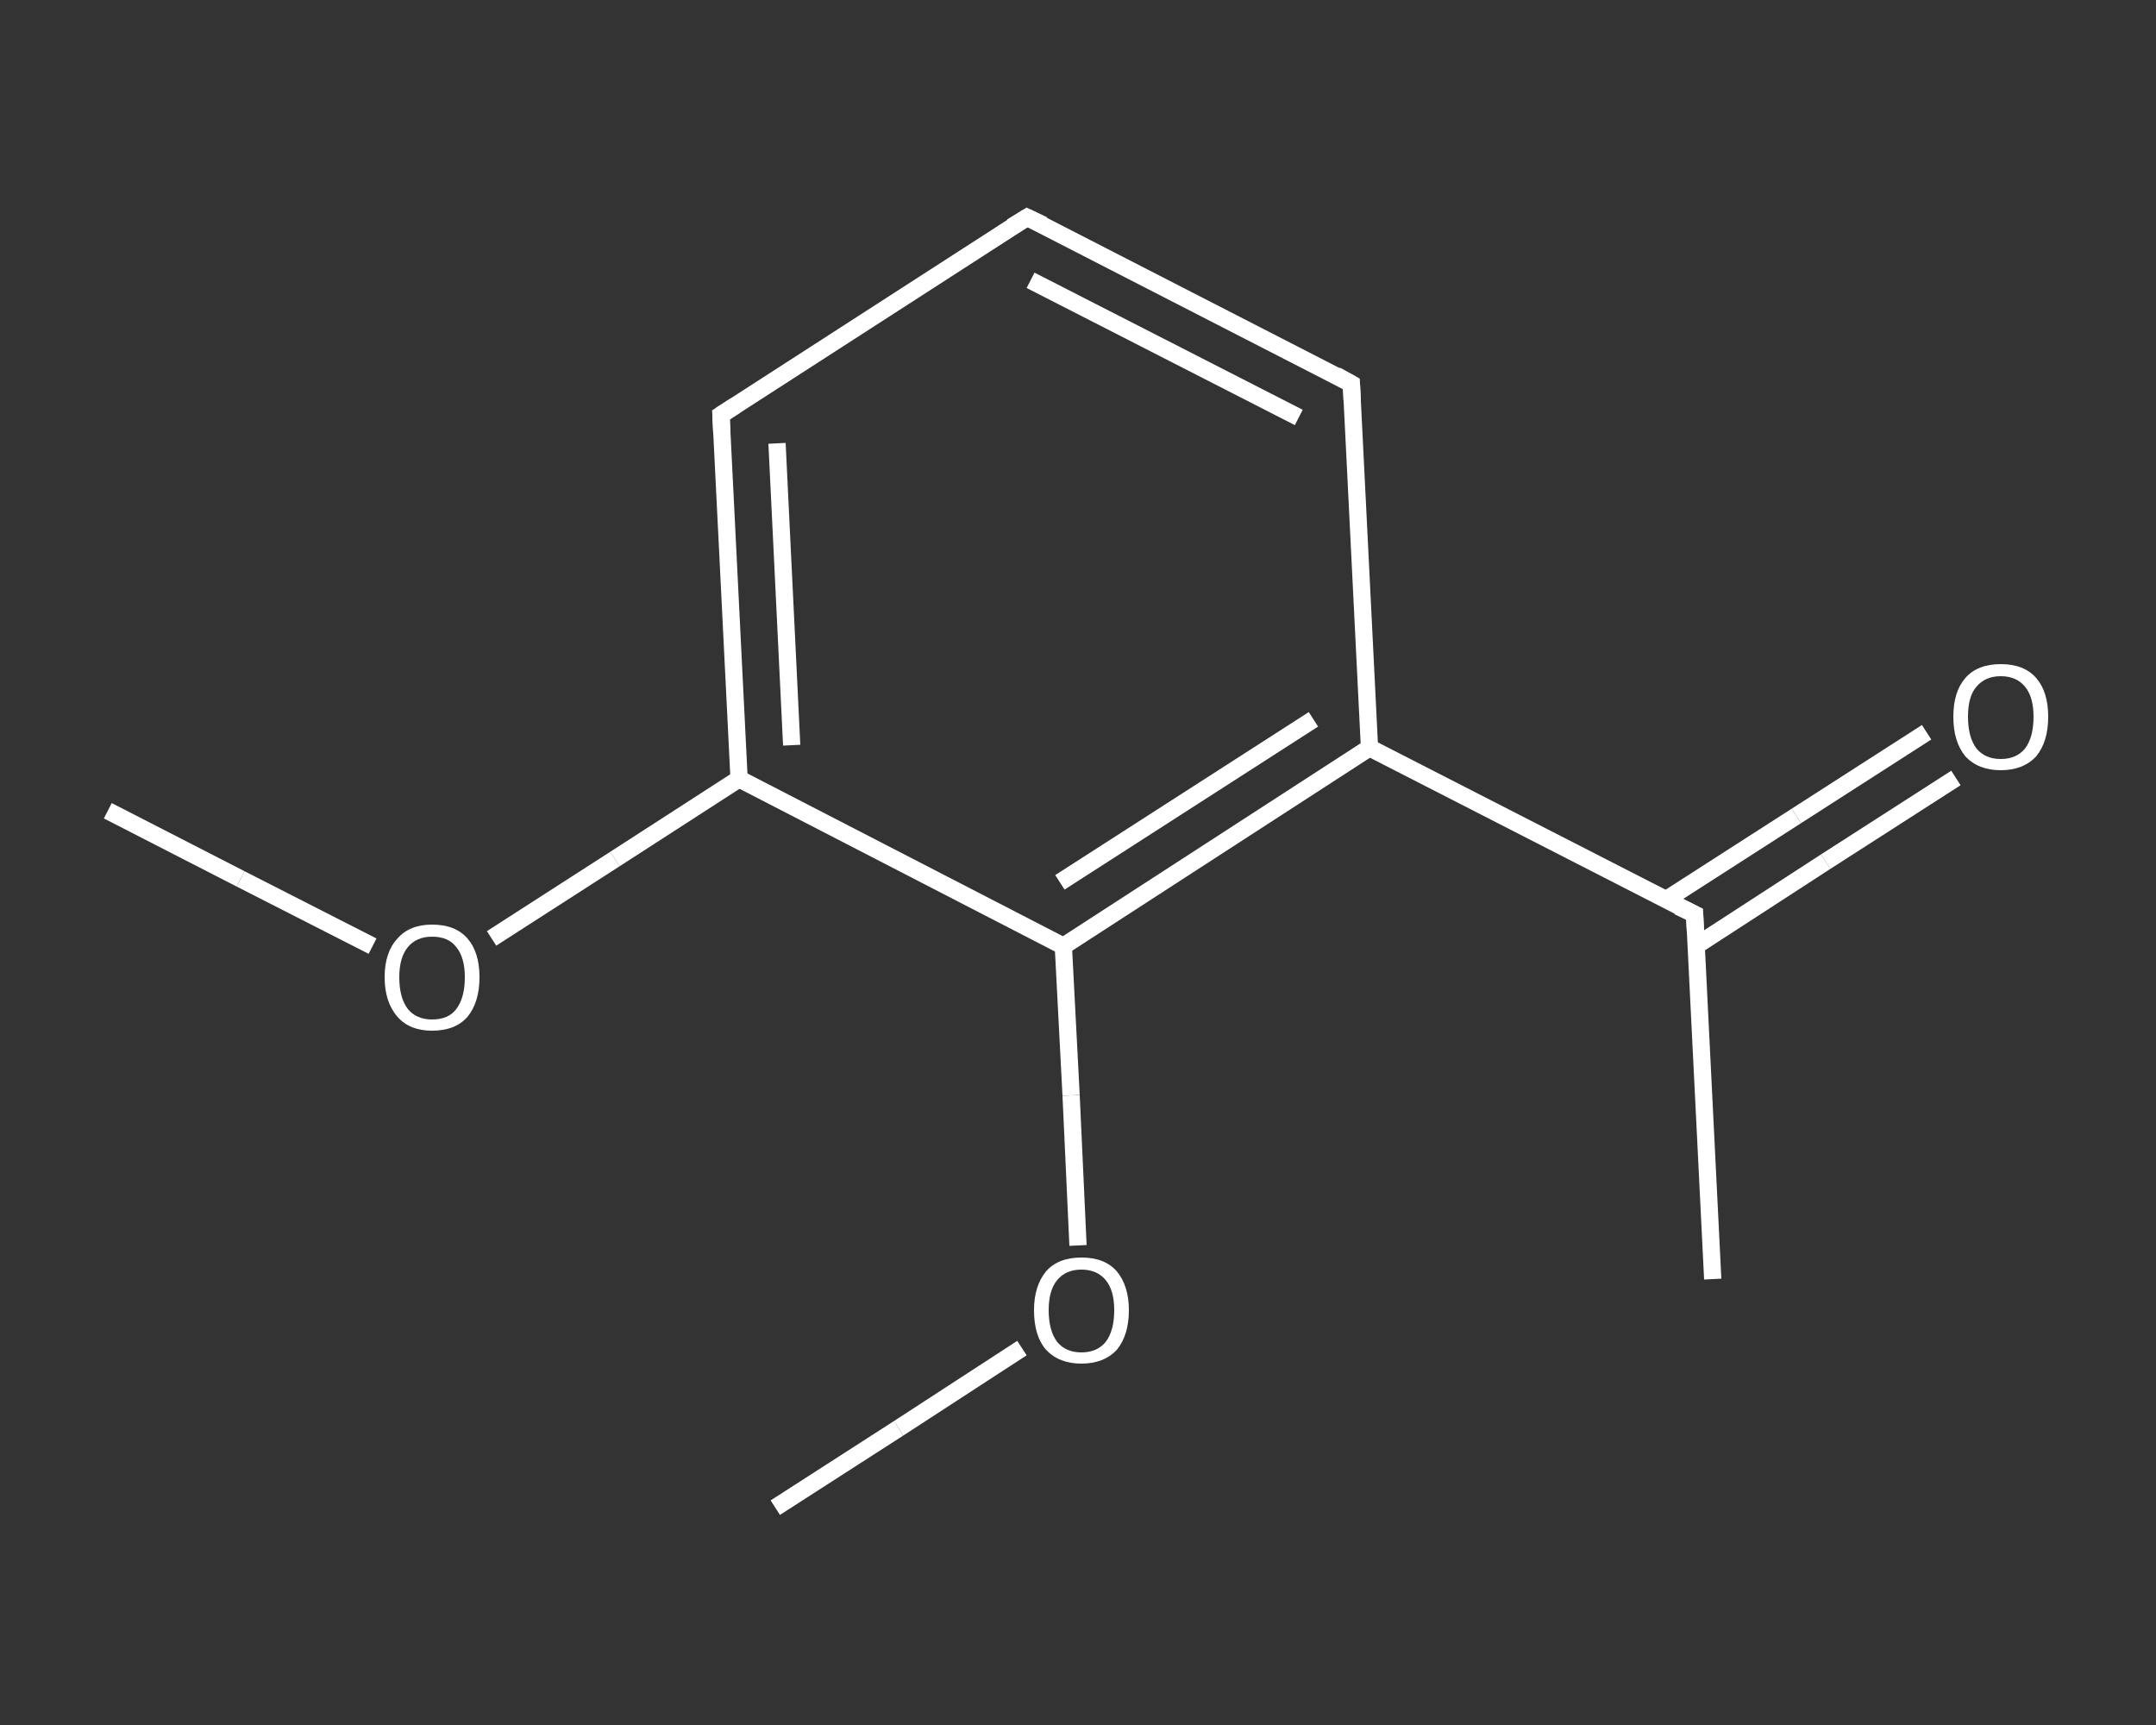 <?xml version='1.0' encoding='iso-8859-1'?>
<svg version='1.1' baseProfile='full'
              xmlns='http://www.w3.org/2000/svg'
                      xmlns:rdkit='http://www.rdkit.org/xml'
                      xmlns:xlink='http://www.w3.org/1999/xlink'
                  xml:space='preserve'
width='250px' height='200px' viewBox='0 0 250 200'>
<rect x="0" y="0" width="250" height="200" fill="#333333" stroke="none"/>
<!-- END OF HEADER -->
<rect style='opacity:1.0;fill:transparent;stroke:none' width='250.0' height='200.0' x='0.0' y='0.0'> </rect>
<path class='bond-0 atom-0 atom-1' d='M 12.5,94.0 L 27.9,101.9' style='fill:none;fill-rule:evenodd;stroke:#FFFFFF;stroke-width:2.0px;stroke-linecap:butt;stroke-linejoin:miter;stroke-opacity:1' />
<path class='bond-0 atom-0 atom-1' d='M 27.9,101.9 L 43.2,109.7' style='fill:none;fill-rule:evenodd;stroke:#FFFFFF;stroke-width:2.0px;stroke-linecap:butt;stroke-linejoin:miter;stroke-opacity:1' />
<path class='bond-1 atom-1 atom-2' d='M 57.0,108.8 L 71.3,99.6' style='fill:none;fill-rule:evenodd;stroke:#FFFFFF;stroke-width:2.0px;stroke-linecap:butt;stroke-linejoin:miter;stroke-opacity:1' />
<path class='bond-1 atom-1 atom-2' d='M 71.3,99.6 L 85.7,90.3' style='fill:none;fill-rule:evenodd;stroke:#FFFFFF;stroke-width:2.0px;stroke-linecap:butt;stroke-linejoin:miter;stroke-opacity:1' />
<path class='bond-2 atom-2 atom-3' d='M 85.7,90.3 L 83.6,48.1' style='fill:none;fill-rule:evenodd;stroke:#FFFFFF;stroke-width:2.0px;stroke-linecap:butt;stroke-linejoin:miter;stroke-opacity:1' />
<path class='bond-2 atom-2 atom-3' d='M 91.8,86.4 L 90.1,51.4' style='fill:none;fill-rule:evenodd;stroke:#FFFFFF;stroke-width:2.0px;stroke-linecap:butt;stroke-linejoin:miter;stroke-opacity:1' />
<path class='bond-3 atom-3 atom-4' d='M 83.6,48.1 L 119.1,25.2' style='fill:none;fill-rule:evenodd;stroke:#FFFFFF;stroke-width:2.0px;stroke-linecap:butt;stroke-linejoin:miter;stroke-opacity:1' />
<path class='bond-4 atom-4 atom-5' d='M 119.1,25.2 L 156.7,44.5' style='fill:none;fill-rule:evenodd;stroke:#FFFFFF;stroke-width:2.0px;stroke-linecap:butt;stroke-linejoin:miter;stroke-opacity:1' />
<path class='bond-4 atom-4 atom-5' d='M 119.5,32.5 L 150.6,48.4' style='fill:none;fill-rule:evenodd;stroke:#FFFFFF;stroke-width:2.0px;stroke-linecap:butt;stroke-linejoin:miter;stroke-opacity:1' />
<path class='bond-5 atom-5 atom-6' d='M 156.7,44.5 L 158.8,86.7' style='fill:none;fill-rule:evenodd;stroke:#FFFFFF;stroke-width:2.0px;stroke-linecap:butt;stroke-linejoin:miter;stroke-opacity:1' />
<path class='bond-6 atom-6 atom-7' d='M 158.8,86.7 L 196.5,106.0' style='fill:none;fill-rule:evenodd;stroke:#FFFFFF;stroke-width:2.0px;stroke-linecap:butt;stroke-linejoin:miter;stroke-opacity:1' />
<path class='bond-7 atom-7 atom-8' d='M 196.5,106.0 L 198.6,148.3' style='fill:none;fill-rule:evenodd;stroke:#FFFFFF;stroke-width:2.0px;stroke-linecap:butt;stroke-linejoin:miter;stroke-opacity:1' />
<path class='bond-8 atom-7 atom-9' d='M 196.6,109.7 L 211.7,99.9' style='fill:none;fill-rule:evenodd;stroke:#FFFFFF;stroke-width:2.0px;stroke-linecap:butt;stroke-linejoin:miter;stroke-opacity:1' />
<path class='bond-8 atom-7 atom-9' d='M 211.7,99.9 L 226.8,90.2' style='fill:none;fill-rule:evenodd;stroke:#FFFFFF;stroke-width:2.0px;stroke-linecap:butt;stroke-linejoin:miter;stroke-opacity:1' />
<path class='bond-8 atom-7 atom-9' d='M 193.2,104.3 L 208.3,94.6' style='fill:none;fill-rule:evenodd;stroke:#FFFFFF;stroke-width:2.0px;stroke-linecap:butt;stroke-linejoin:miter;stroke-opacity:1' />
<path class='bond-8 atom-7 atom-9' d='M 208.3,94.6 L 223.4,84.9' style='fill:none;fill-rule:evenodd;stroke:#FFFFFF;stroke-width:2.0px;stroke-linecap:butt;stroke-linejoin:miter;stroke-opacity:1' />
<path class='bond-9 atom-6 atom-10' d='M 158.8,86.7 L 123.3,109.7' style='fill:none;fill-rule:evenodd;stroke:#FFFFFF;stroke-width:2.0px;stroke-linecap:butt;stroke-linejoin:miter;stroke-opacity:1' />
<path class='bond-9 atom-6 atom-10' d='M 152.3,83.4 L 122.9,102.3' style='fill:none;fill-rule:evenodd;stroke:#FFFFFF;stroke-width:2.0px;stroke-linecap:butt;stroke-linejoin:miter;stroke-opacity:1' />
<path class='bond-10 atom-10 atom-11' d='M 123.3,109.7 L 124.2,127.0' style='fill:none;fill-rule:evenodd;stroke:#FFFFFF;stroke-width:2.0px;stroke-linecap:butt;stroke-linejoin:miter;stroke-opacity:1' />
<path class='bond-10 atom-10 atom-11' d='M 124.2,127.0 L 125.0,144.4' style='fill:none;fill-rule:evenodd;stroke:#FFFFFF;stroke-width:2.0px;stroke-linecap:butt;stroke-linejoin:miter;stroke-opacity:1' />
<path class='bond-11 atom-11 atom-12' d='M 118.5,156.3 L 104.2,165.6' style='fill:none;fill-rule:evenodd;stroke:#FFFFFF;stroke-width:2.0px;stroke-linecap:butt;stroke-linejoin:miter;stroke-opacity:1' />
<path class='bond-11 atom-11 atom-12' d='M 104.2,165.6 L 89.9,174.8' style='fill:none;fill-rule:evenodd;stroke:#FFFFFF;stroke-width:2.0px;stroke-linecap:butt;stroke-linejoin:miter;stroke-opacity:1' />
<path class='bond-12 atom-10 atom-2' d='M 123.3,109.7 L 85.7,90.3' style='fill:none;fill-rule:evenodd;stroke:#FFFFFF;stroke-width:2.0px;stroke-linecap:butt;stroke-linejoin:miter;stroke-opacity:1' />
<path d='M 83.7,50.2 L 83.6,48.1 L 85.3,47.0' style='fill:none;stroke:#FFFFFF;stroke-width:2.0px;stroke-linecap:butt;stroke-linejoin:miter;stroke-opacity:1;' />
<path d='M 117.3,26.3 L 119.1,25.2 L 121.0,26.1' style='fill:none;stroke:#FFFFFF;stroke-width:2.0px;stroke-linecap:butt;stroke-linejoin:miter;stroke-opacity:1;' />
<path d='M 154.9,43.5 L 156.7,44.5 L 156.8,46.6' style='fill:none;stroke:#FFFFFF;stroke-width:2.0px;stroke-linecap:butt;stroke-linejoin:miter;stroke-opacity:1;' />
<path d='M 194.6,105.1 L 196.5,106.0 L 196.6,108.1' style='fill:none;stroke:#FFFFFF;stroke-width:2.0px;stroke-linecap:butt;stroke-linejoin:miter;stroke-opacity:1;' />
<path class='atom-1' d='M 44.6 113.3
Q 44.6 110.4, 46.1 108.8
Q 47.5 107.2, 50.1 107.2
Q 52.8 107.2, 54.2 108.8
Q 55.6 110.4, 55.6 113.3
Q 55.6 116.2, 54.2 117.9
Q 52.8 119.5, 50.1 119.5
Q 47.5 119.5, 46.1 117.9
Q 44.6 116.2, 44.6 113.3
M 50.1 118.2
Q 52.0 118.2, 52.9 117.0
Q 53.9 115.7, 53.9 113.3
Q 53.9 111.0, 52.9 109.8
Q 52.0 108.6, 50.1 108.6
Q 48.3 108.6, 47.3 109.8
Q 46.3 111.0, 46.3 113.3
Q 46.3 115.7, 47.3 117.0
Q 48.3 118.2, 50.1 118.2
' fill='#FFFFFF'/>
<path class='atom-9' d='M 226.5 83.1
Q 226.5 80.2, 227.9 78.6
Q 229.3 77.0, 232.0 77.0
Q 234.7 77.0, 236.1 78.6
Q 237.5 80.2, 237.5 83.1
Q 237.5 86.0, 236.1 87.7
Q 234.6 89.3, 232.0 89.3
Q 229.4 89.3, 227.9 87.7
Q 226.5 86.0, 226.5 83.1
M 232.0 88.0
Q 233.8 88.0, 234.8 86.8
Q 235.8 85.5, 235.8 83.1
Q 235.8 80.8, 234.8 79.6
Q 233.8 78.4, 232.0 78.4
Q 230.2 78.4, 229.2 79.6
Q 228.2 80.7, 228.2 83.1
Q 228.2 85.5, 229.2 86.8
Q 230.2 88.0, 232.0 88.0
' fill='#FFFFFF'/>
<path class='atom-11' d='M 119.9 151.9
Q 119.9 149.1, 121.3 147.4
Q 122.7 145.8, 125.4 145.8
Q 128.1 145.8, 129.5 147.4
Q 130.9 149.1, 130.9 151.9
Q 130.9 154.8, 129.5 156.5
Q 128.0 158.1, 125.4 158.1
Q 122.8 158.1, 121.3 156.5
Q 119.9 154.9, 119.9 151.9
M 125.4 156.8
Q 127.2 156.8, 128.2 155.6
Q 129.2 154.3, 129.2 151.9
Q 129.2 149.6, 128.2 148.4
Q 127.2 147.2, 125.4 147.2
Q 123.6 147.2, 122.6 148.4
Q 121.6 149.6, 121.6 151.9
Q 121.6 154.3, 122.6 155.6
Q 123.6 156.8, 125.4 156.8
' fill='#FFFFFF'/>
</svg>

